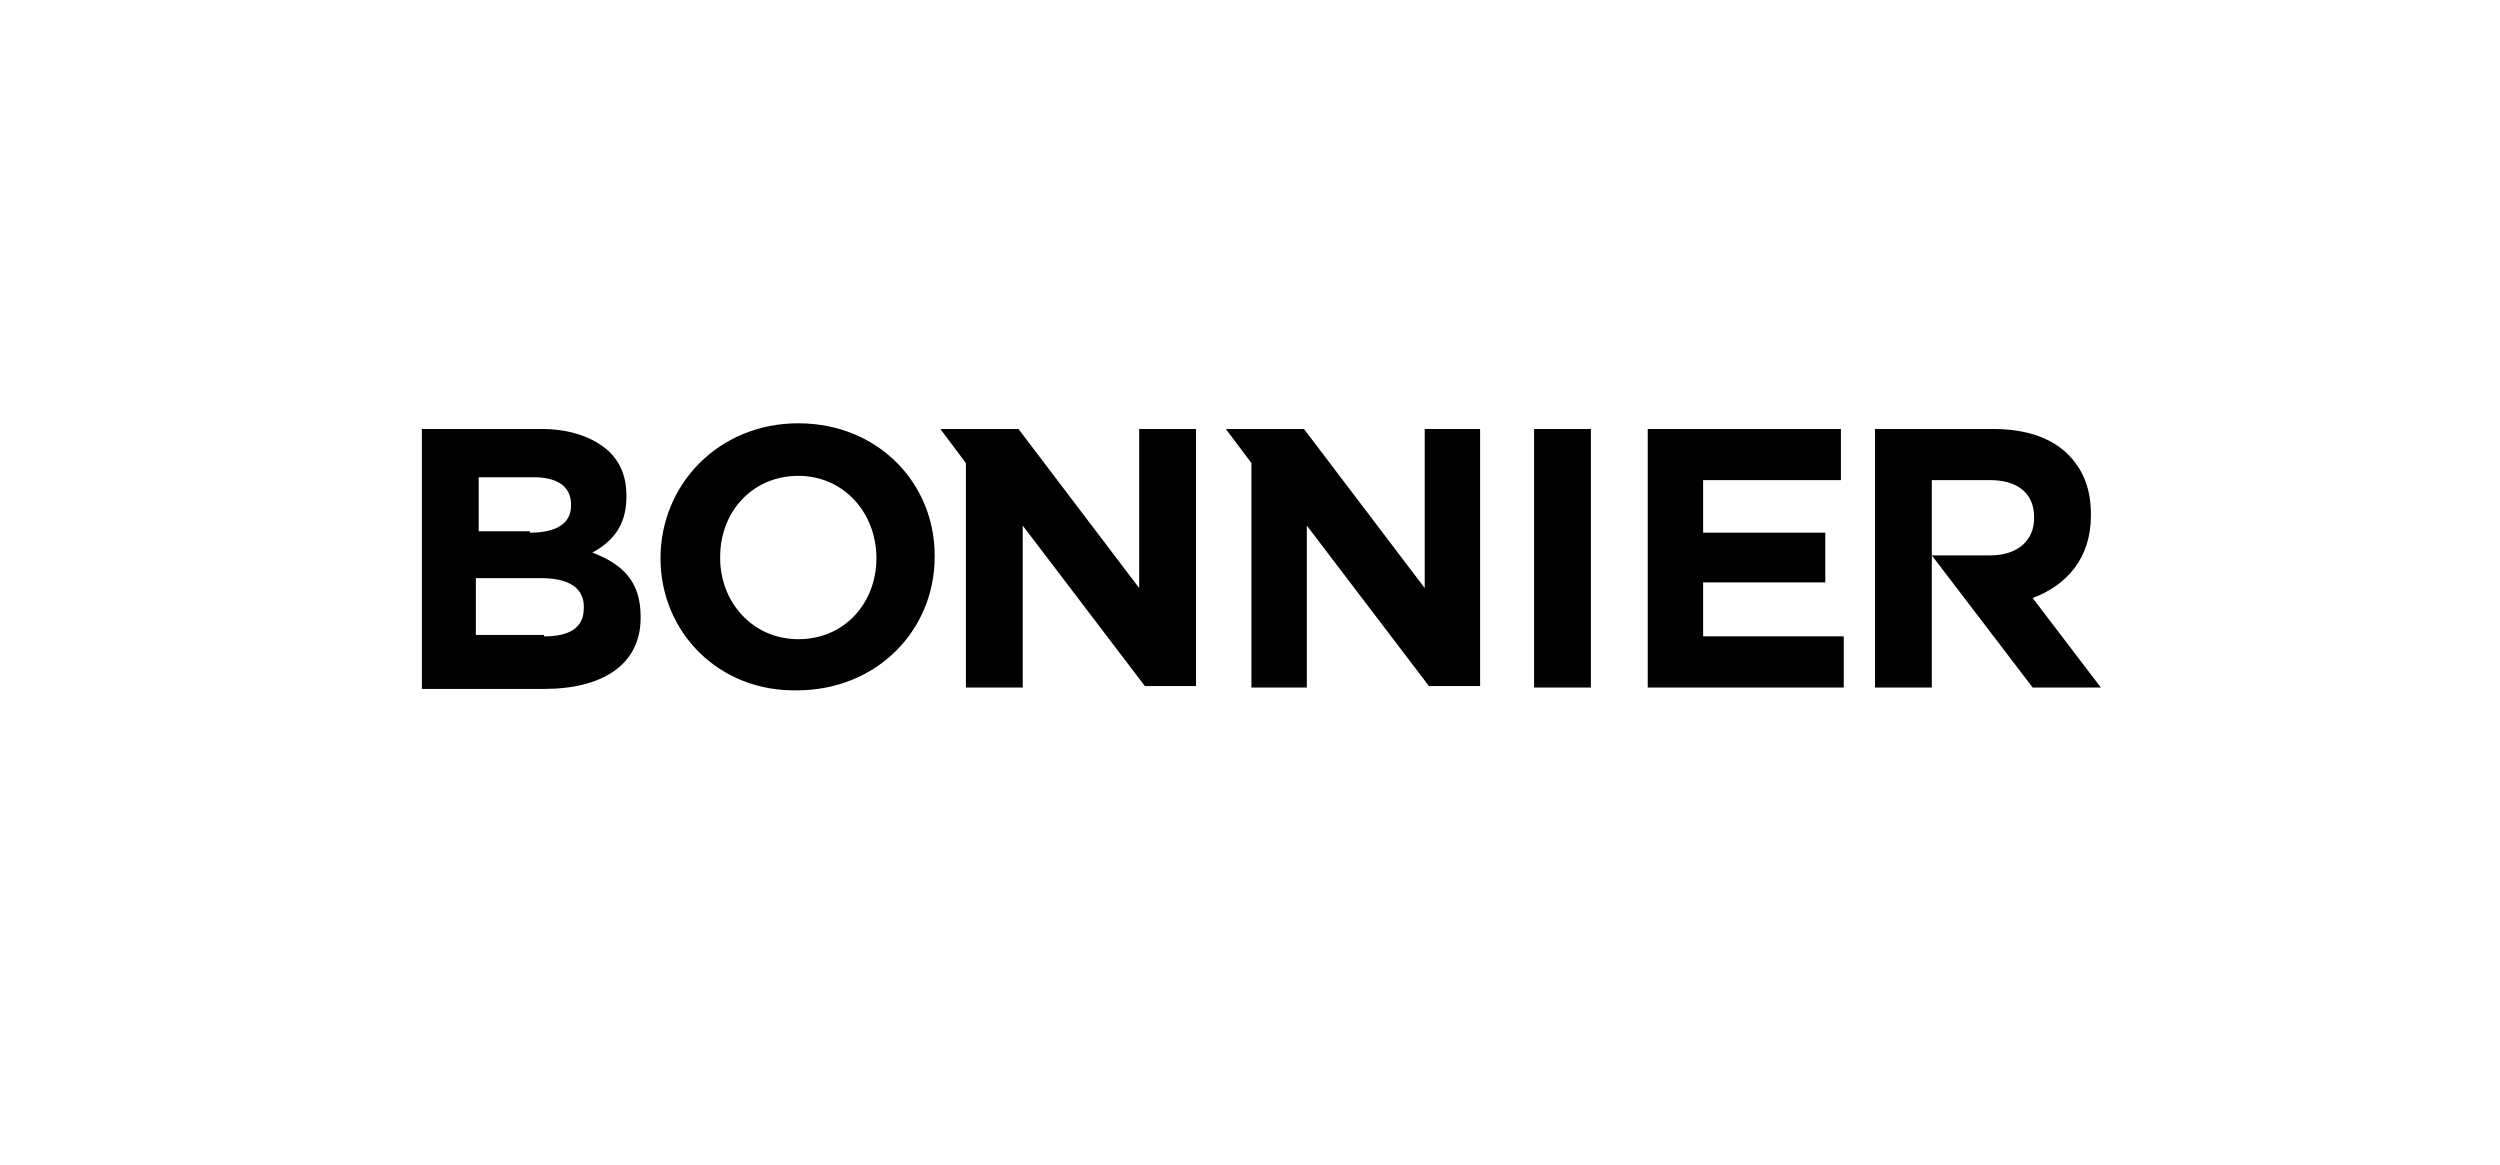 <?xml version="1.0" encoding="utf-8"?>
<!-- Generator: Adobe Illustrator 19.1.0, SVG Export Plug-In . SVG Version: 6.00 Build 0)  -->
<svg version="1.1" id="Ebene_1" xmlns="http://www.w3.org/2000/svg" xmlns:xlink="http://www.w3.org/1999/xlink" x="0px" y="0px"
	 viewBox="0 0 176 82" style="enable-background:new 0 0 176 82;" xml:space="preserve">
<g>
	<path d="M29.7,30.2h8.4c2.1,0,3.7,0.6,4.8,1.6c0.8,0.8,1.2,1.8,1.2,3.1v0.1c0,2.1-1.1,3.2-2.4,3.9c2.1,0.8,3.4,2,3.4,4.5v0.1
		c0,3.3-2.7,5-6.8,5h-8.6V30.2z M37.3,37.5c1.8,0,2.9-0.6,2.9-1.9v-0.1c0-1.2-0.9-1.9-2.6-1.9h-3.9v3.8H37.3z M38.3,44.8
		c1.8,0,2.8-0.6,2.8-2v-0.1c0-1.2-0.9-2-3-2h-4.6v4H38.3z M46.5,39.3L46.5,39.3c0-5.2,4.1-9.5,9.7-9.5c5.6,0,9.6,4.2,9.6,9.3v0.1
		c0,5.2-4.1,9.4-9.7,9.4C50.6,48.7,46.5,44.5,46.5,39.3 M61.7,39.3L61.7,39.3c0-3.2-2.3-5.8-5.5-5.8c-3.2,0-5.5,2.5-5.5,5.7v0.1
		c0,3.1,2.3,5.7,5.5,5.7C59.5,45,61.7,42.4,61.7,39.3 M108,30.2h4v18.2h-4V30.2z M115.9,30.2h13.7v3.6h-9.7v3.7h8.6V41h-8.6v3.8h9.9
		v3.6h-13.8V30.2z M80.2,30.2v11.2l-8.5-11.2l-5.5,0l1.8,2.4v15.8H72V37l8.6,11.3h3.6V30.2H80.2z M100.3,30.2v11.2l-8.5-11.2l-5.5,0
		l1.8,2.4v15.8H92V37l8.6,11.3h3.6V30.2H100.3z M136.1,33.8h4c1.9,0,3.1,0.9,3.1,2.6v0.1c0,1.5-1.1,2.6-3.1,2.6h-4.1l7.1,9.3h4.8
		l-4.8-6.3c2.4-0.9,4.1-2.8,4.1-5.8v-0.1c0-1.7-0.5-3.1-1.6-4.2c-1.2-1.2-3-1.8-5.3-1.8h-8.3v18.2h4V33.8z"/>
</g>
</svg>
